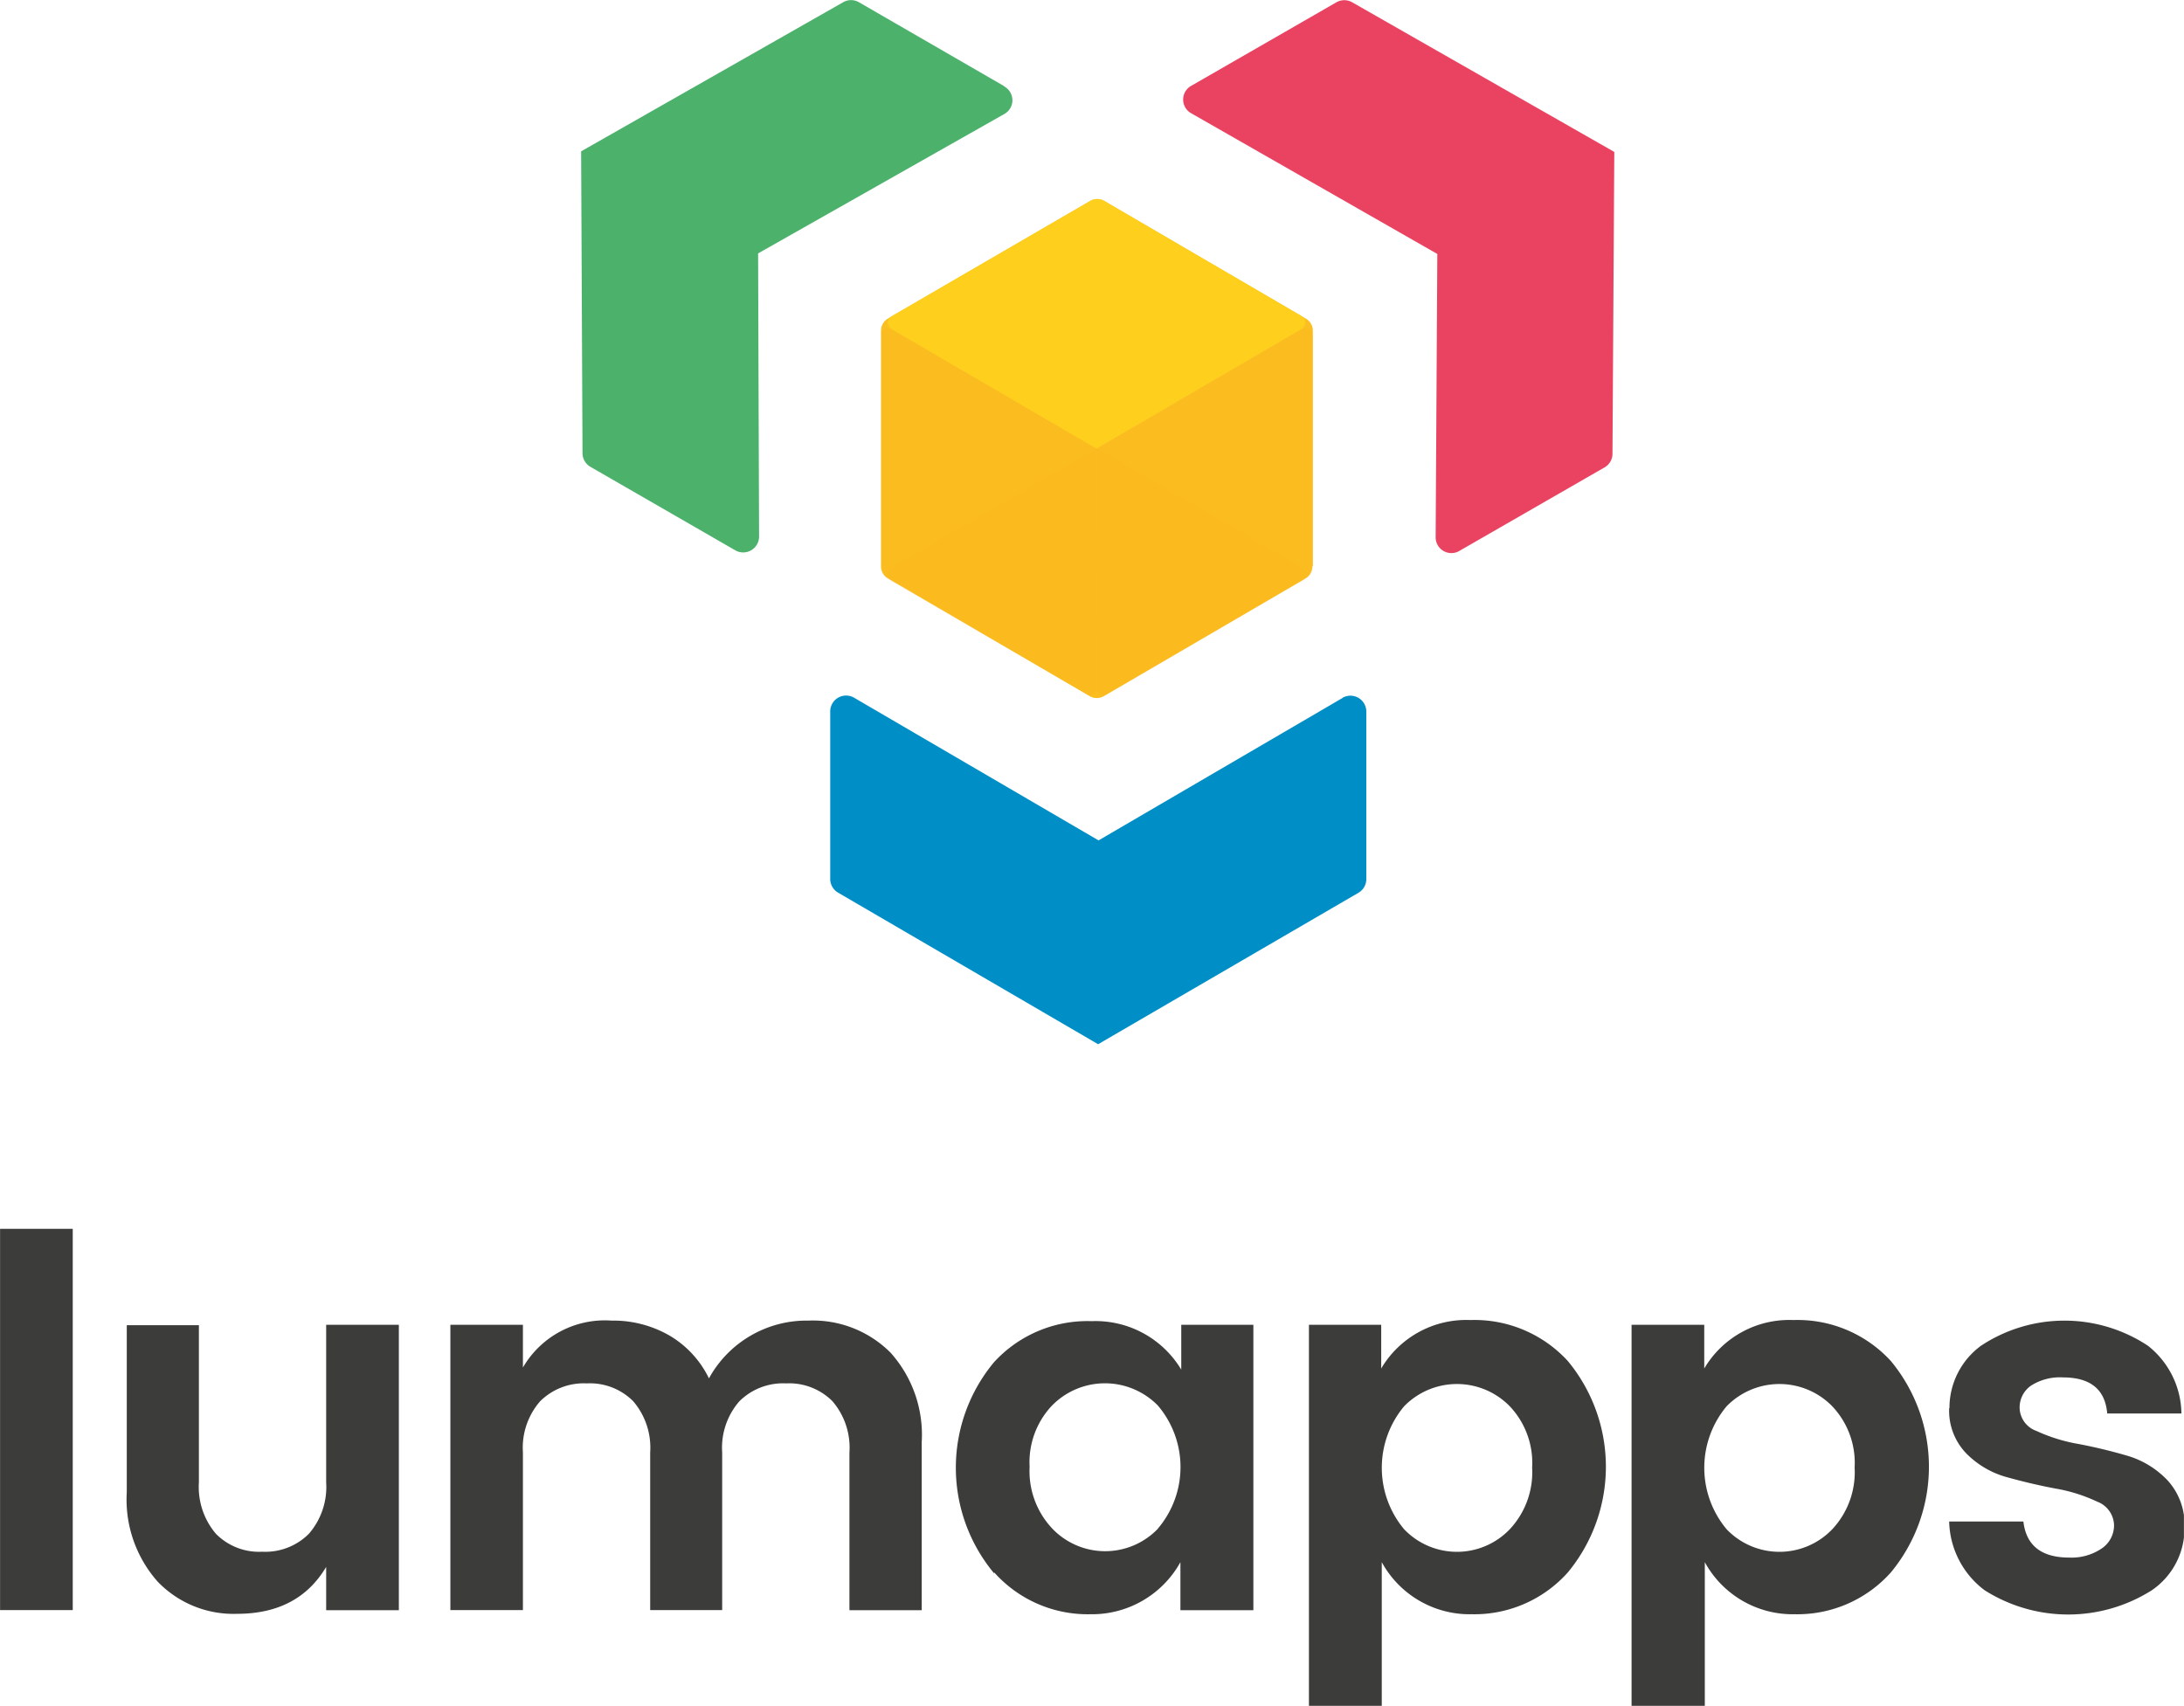 <svg xmlns="http://www.w3.org/2000/svg" xmlns:xlink="http://www.w3.org/1999/xlink" width="55.33mm" height="43.22mm" viewBox="0 0 156.84 122.52"><defs><style>.cls-1{fill:none;}.cls-2{isolation:isolate;}.cls-3{clip-path:url(#clip-path);}.cls-4{fill:#008ec7;}.cls-5{fill:#e94361;}.cls-6{fill:#4bb16b;}.cls-7{fill:#fcbf21;}.cls-8{opacity:0.1;}.cls-12,.cls-8{mix-blend-mode:multiply;}.cls-9{clip-path:url(#clip-path-4);}.cls-10{fill:#f7a815;}.cls-11{clip-path:url(#clip-path-5);}.cls-12{opacity:0.2;}.cls-13{clip-path:url(#clip-path-6);}.cls-14{fill:#f9b216;}.cls-15{fill:#ffcf1e;}.cls-16{fill:#3c3c3b;}</style><clipPath id="clip-path" transform="translate(0 0)"><rect class="cls-1" width="156.84" height="122.52"/></clipPath><clipPath id="clip-path-4" transform="translate(0 0)"><rect class="cls-1" x="63.27" y="23.56" width="15.51" height="26.37"/></clipPath><clipPath id="clip-path-5" transform="translate(0 0)"><rect class="cls-1" x="78.78" y="23.56" width="15.51" height="26.38"/></clipPath><clipPath id="clip-path-6" transform="translate(0 0)"><rect class="cls-1" x="63.78" y="32.22" width="29.99" height="17.93"/></clipPath></defs><title>logo-V-color</title><g class="cls-2"><g id="Calque_2" data-name="Calque 2"><g id="Calque_8" data-name="Calque 8"><g id="logo-V-color"><g class="cls-3"><g class="cls-3"><g class="cls-3"><path class="cls-4" d="M96.43,50.12,78.89,60.36,61.33,50.11a1.14,1.14,0,0,0-1.71,1v12a1.14,1.14,0,0,0,.56,1L78.86,75h0L97.56,64.12a1.14,1.14,0,0,0,.56-1v-12a1.14,1.14,0,0,0-1.71-1" transform="translate(0 0)"/><path class="cls-5" d="M115.89,10.89,97.08.15A1.14,1.14,0,0,0,96,.15l-10.43,6a1.13,1.13,0,0,0,0,2l17.65,10.09h0l-.12,20.33a1.13,1.13,0,0,0,1.7,1l10.43-6a1.13,1.13,0,0,0,.57-1l.13-21.65Z" transform="translate(0 0)"/><path class="cls-6" d="M72.1,6.18,61.68.16a1.13,1.13,0,0,0-1.13,0L41.73,10.87h0l.1,21.66a1.14,1.14,0,0,0,.57,1l10.41,6a1.14,1.14,0,0,0,1.7-1L54.44,18.2l17.66-10a1.13,1.13,0,0,0,0-2" transform="translate(0 0)"/><path class="cls-7" d="M94.28,40.67V23.77a1,1,0,0,0-.51-.89L79.3,14.43a1,1,0,0,0-1,0L63.78,22.87a1,1,0,0,0-.51.89v16.9a1,1,0,0,0,.51.89L78.26,50a1,1,0,0,0,1,0l14.47-8.44a1,1,0,0,0,.51-.89" transform="translate(0 0)"/><g class="cls-8"><g class="cls-9"><path class="cls-10" d="M78.78,32.22,64,23.63a.52.52,0,0,0-.78.45v16.6a1,1,0,0,0,.51.89L78,49.85a.52.52,0,0,0,.78-.45Z" transform="translate(0 0)"/></g></g><g class="cls-8"><g class="cls-11"><path class="cls-10" d="M78.78,32.22l14.73-8.59a.52.52,0,0,1,.78.45v16.6a1,1,0,0,1-.51.89l-14.22,8.3a.51.51,0,0,1-.77-.44Z" transform="translate(0 0)"/></g></g><g class="cls-12"><g class="cls-13"><path class="cls-14" d="M93.52,40.82l-14.74-8.6L64,40.82a.52.52,0,0,0,0,.89L78.26,50a1,1,0,0,0,1,0l14.22-8.29a.52.52,0,0,0,0-.89" transform="translate(0 0)"/></g></g><path class="cls-15" d="M93.52,22.73l-14.23-8.3a1,1,0,0,0-1,0L64,22.73a.52.52,0,0,0,0,.89l14.74,8.6,14.74-8.6a.52.52,0,0,0,0-.89" transform="translate(0 0)"/><rect class="cls-16" y="88.26" width="5.22" height="27.38"/><path class="cls-16" d="M23.42,95.15h5.22v20.5H23.42v-3.11q-2,3.37-6.4,3.37a7.55,7.55,0,0,1-5.7-2.31,8.88,8.88,0,0,1-2.22-6.42v-12h5.18v11.28a5.19,5.19,0,0,0,1.22,3.7,4.35,4.35,0,0,0,3.33,1.29,4.42,4.42,0,0,0,3.35-1.29,5.14,5.14,0,0,0,1.24-3.7Z" transform="translate(0 0)"/><path class="cls-16" d="M37.55,95.15v3.07a6.8,6.8,0,0,1,6.36-3.37,8.09,8.09,0,0,1,4.16,1.07A7.2,7.2,0,0,1,50.91,99a8,8,0,0,1,7.14-4.15,7.88,7.88,0,0,1,5.9,2.3,8.83,8.83,0,0,1,2.24,6.44v12.06H61V104.32a5.12,5.12,0,0,0-1.22-3.68,4.39,4.39,0,0,0-3.33-1.28,4.45,4.45,0,0,0-3.35,1.28,5.07,5.07,0,0,0-1.24,3.68v11.32H46.69V104.32a5.13,5.13,0,0,0-1.22-3.68,4.39,4.39,0,0,0-3.33-1.28,4.45,4.45,0,0,0-3.35,1.28,5.07,5.07,0,0,0-1.24,3.68v11.32H32.34V95.15Z" transform="translate(0 0)"/><path class="cls-16" d="M71.39,113a11.84,11.84,0,0,1,0-15.17,9.09,9.09,0,0,1,7-2.94,7.18,7.18,0,0,1,6.44,3.48V95.15h5.18v20.5H84.77V112.2a7.26,7.26,0,0,1-6.47,3.74,9,9,0,0,1-6.9-3m11.75-3.15a6.82,6.82,0,0,0,0-8.84,5.32,5.32,0,0,0-7.6,0,5.91,5.91,0,0,0-1.61,4.4,6,6,0,0,0,1.63,4.44,5.25,5.25,0,0,0,7.59,0" transform="translate(0 0)"/><path class="cls-16" d="M140,101.14a5.54,5.54,0,0,1,2.26-4.48,10.86,10.86,0,0,1,12,0,6.3,6.3,0,0,1,2.4,4.86h-5.33q-.22-2.59-3.18-2.59a3.85,3.85,0,0,0-2.29.59,1.91,1.91,0,0,0-.82,1.63,1.81,1.81,0,0,0,1.22,1.63,12,12,0,0,0,3,.93q1.74.33,3.46.83a6.52,6.52,0,0,1,2.94,1.78,4.69,4.69,0,0,1,1.22,3.39,5.37,5.37,0,0,1-2.35,4.51,11.22,11.22,0,0,1-12,0,6.35,6.35,0,0,1-2.55-4.94h5.33q.3,2.59,3.29,2.59a3.86,3.86,0,0,0,2.33-.65,2,2,0,0,0,.89-1.7,1.86,1.86,0,0,0-1.22-1.67,11.52,11.52,0,0,0-3-.94q-1.74-.33-3.46-.81a6.5,6.5,0,0,1-2.94-1.72,4.41,4.41,0,0,1-1.22-3.24" transform="translate(0 0)"/><path class="cls-16" d="M122.43,122.52V112.2a7.19,7.19,0,0,0,6.46,3.74,9,9,0,0,0,6.9-3,11.91,11.91,0,0,0,0-15.19,9.09,9.09,0,0,0-7-2.94,7.09,7.09,0,0,0-6.4,3.48V95.15h-5.22v27.37ZM124,101a5.3,5.3,0,0,1,7.58,0,5.91,5.91,0,0,1,1.61,4.4,6,6,0,0,1-1.61,4.44,5.25,5.25,0,0,1-7.58,0,6.88,6.88,0,0,1,0-8.84" transform="translate(0 0)"/><path class="cls-16" d="M99.23,122.52V112.2a7.19,7.19,0,0,0,6.46,3.74,9,9,0,0,0,6.9-3,11.91,11.91,0,0,0,0-15.19,9.09,9.09,0,0,0-7-2.94,7.09,7.09,0,0,0-6.4,3.48V95.15H94v27.37ZM100.84,101a5.3,5.3,0,0,1,7.58,0,5.91,5.91,0,0,1,1.61,4.4,6,6,0,0,1-1.61,4.44,5.25,5.25,0,0,1-7.58,0,6.88,6.88,0,0,1,0-8.84" transform="translate(0 0)"/></g></g></g></g></g></g></g></svg>